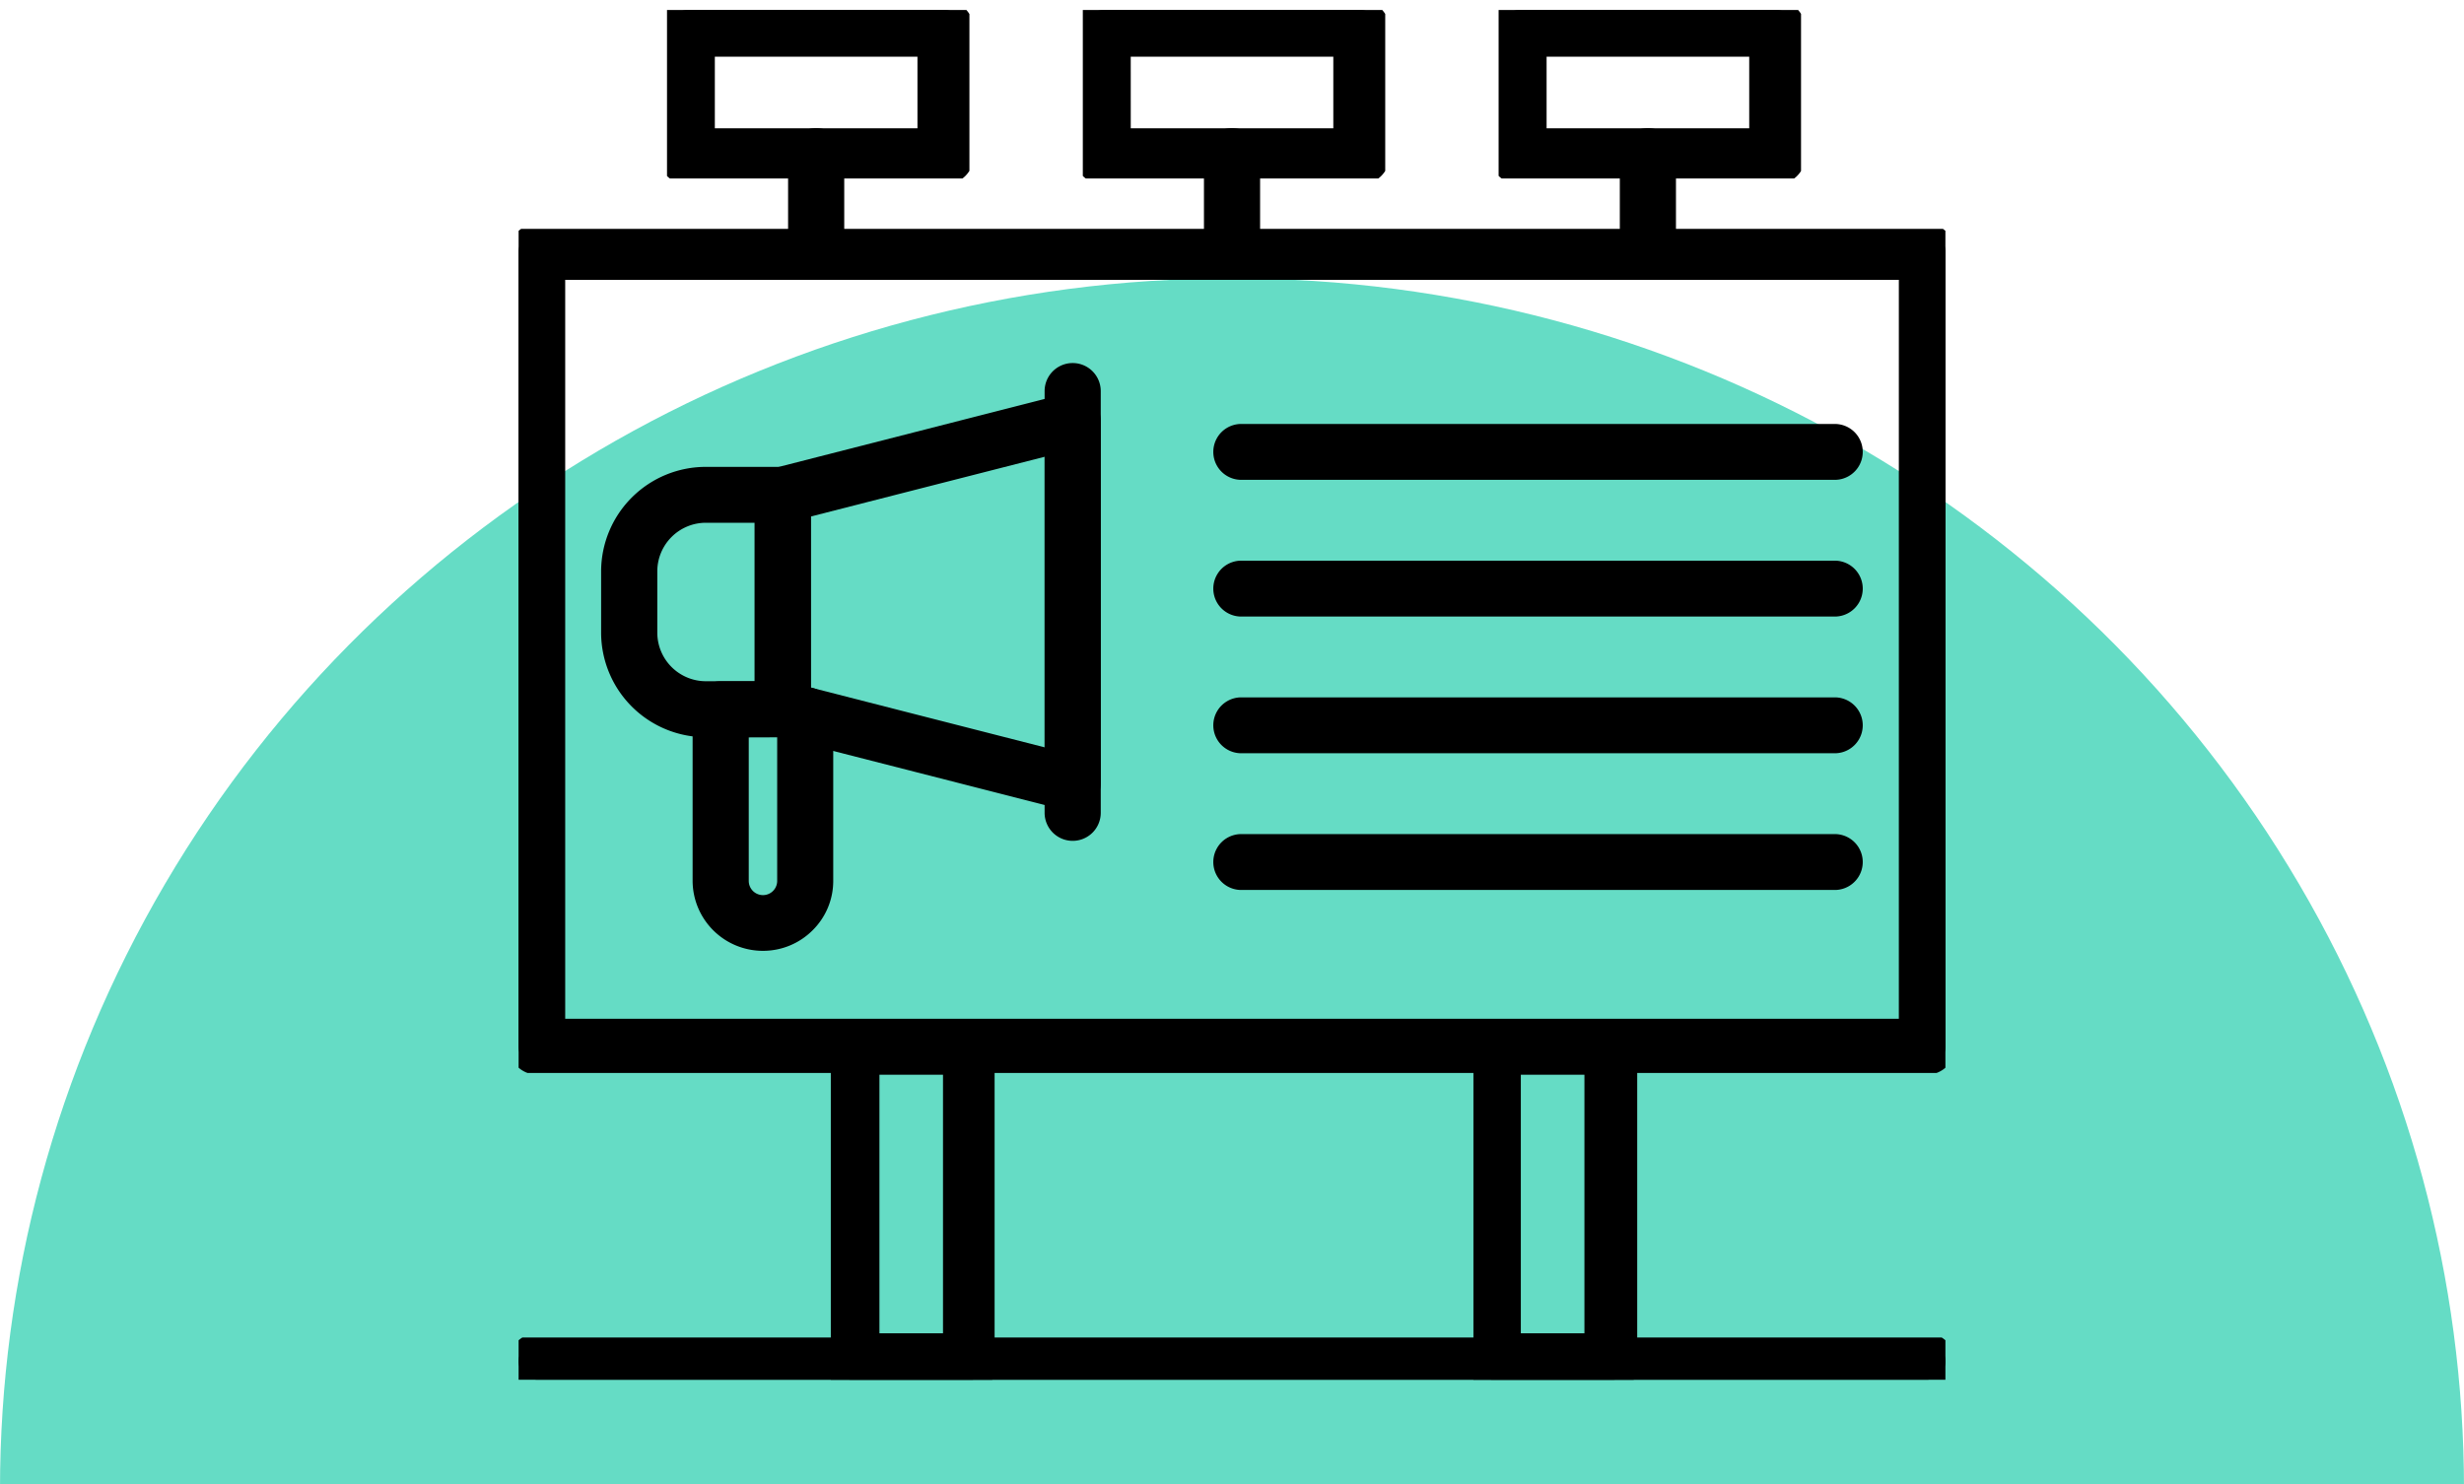 <svg xmlns="http://www.w3.org/2000/svg" xmlns:xlink="http://www.w3.org/1999/xlink" width="129.16" height="77.82" viewBox="0 0 129.16 77.82"><defs><clipPath id="clip-path"><rect id="Rectangle_21" data-name="Rectangle 21" width="77.82" height="129.16" transform="translate(0 0)" fill="#65dcc5"></rect></clipPath><clipPath id="clip-path-2"><path id="Trac&#xE9;_324" data-name="Trac&#xE9; 324" d="M778.223,1736h74.791v44.253H778.223Zm0,0" transform="translate(-778.223 -1736)" stroke="#000" stroke-width="1"></path></clipPath><clipPath id="clip-path-3"><path id="Trac&#xE9;_326" data-name="Trac&#xE9; 326" d="M803,1799h8.586v18.729H803Zm0,0" transform="translate(-803 -1799)" stroke="#000" stroke-width="1"></path></clipPath><clipPath id="clip-path-4"><path id="Trac&#xE9;_328" data-name="Trac&#xE9; 328" d="M854,1799h8.586v18.729H854Zm0,0" transform="translate(-854 -1799)" stroke="#000" stroke-width="1"></path></clipPath><clipPath id="clip-path-5"><path id="Trac&#xE9;_331" data-name="Trac&#xE9; 331" d="M790,1718.621h15.852v8.837H790Zm0,0" transform="translate(-790 -1718.621)" stroke="#000" stroke-width="1"></path></clipPath><clipPath id="clip-path-6"><path id="Trac&#xE9;_334" data-name="Trac&#xE9; 334" d="M823,1718.621h15.852v8.837H823Zm0,0" transform="translate(-823 -1718.621)" stroke="#000" stroke-width="1"></path></clipPath><clipPath id="clip-path-7"><path id="Trac&#xE9;_337" data-name="Trac&#xE9; 337" d="M856,1718.621h15.852v8.837H856Zm0,0" transform="translate(-856 -1718.621)" stroke="#000" stroke-width="1"></path></clipPath><clipPath id="clip-path-8"><path id="Trac&#xE9;_339" data-name="Trac&#xE9; 339" d="M778.223,1824h74.791v2.216H778.223Zm0,0" transform="translate(-778.223 -1824)" stroke="#000" stroke-width="1"></path></clipPath></defs><g id="Groupe_5826" data-name="Groupe 5826" transform="translate(-530.5 -1128.659)"><g id="Groupe_de_masques_7" data-name="Groupe de masques 7" transform="translate(530.5 1206.479) rotate(-90)" clip-path="url(#clip-path)"><ellipse id="Ellipse_20" data-name="Ellipse 20" cx="63.499" cy="64.58" rx="63.499" ry="64.58" transform="translate(-63.769 0)" fill="#65dcc5"></ellipse></g><g id="Groupe_5700" data-name="Groupe 5700" transform="translate(-220.538 -589.44)"><g id="Groupe_548" data-name="Groupe 548" transform="translate(778.223 1730.1)" clip-path="url(#clip-path-2)"><path id="Trac&#xE9;_323" data-name="Trac&#xE9; 323" d="M852.046,1779.965H779.193a.966.966,0,0,1-.97-.965v-41.673a.968.968,0,0,1,.97-.968h72.853a.968.968,0,0,1,.97.968V1779A.966.966,0,0,1,852.046,1779.965Zm-71.88-1.93h70.908v-39.743H780.165Zm0,0" transform="translate(-778.223 -1736.122)"></path><path id="Trac&#xE9;_323_-_Contour" data-name="Trac&#xE9; 323 - Contour" d="M852.046,1780.465H779.193a1.469,1.469,0,0,1-1.47-1.465v-41.673a1.47,1.47,0,0,1,1.47-1.468h72.853a1.47,1.47,0,0,1,1.47,1.468V1779A1.468,1.468,0,0,1,852.046,1780.465Zm-72.853-43.605a.469.469,0,0,0-.47.468V1779a.468.468,0,0,0,.47.465h72.853a.467.467,0,0,0,.47-.462v-41.676a.469.469,0,0,0-.47-.468Zm72.38,41.676H779.665v-40.743h71.908Zm-70.908-1h69.908v-38.743H780.665Z" transform="translate(-778.223 -1736.122)"></path></g><g id="Groupe_549" data-name="Groupe 549" transform="translate(794.588 1771.711)" clip-path="url(#clip-path-3)"><path id="Trac&#xE9;_325" data-name="Trac&#xE9; 325" d="M810.415,1817.881h-6.277a.968.968,0,0,1-.97-.967v-16.489a.969.969,0,0,1,.97-.968h6.277a.968.968,0,0,1,.97.968v16.489A.968.968,0,0,1,810.415,1817.881Zm-5.3-1.932h4.332v-14.559h-4.332Zm0,0" transform="translate(-803.057 -1799.155)"></path><path id="Trac&#xE9;_325_-_Contour" data-name="Trac&#xE9; 325 - Contour" d="M810.415,1818.381h-6.277a1.47,1.47,0,0,1-1.47-1.467v-16.489a1.47,1.47,0,0,1,1.47-1.468h6.277a1.47,1.47,0,0,1,1.47,1.468v16.489A1.47,1.47,0,0,1,810.415,1818.381Zm-6.277-18.424a.469.469,0,0,0-.47.468v16.489a.469.469,0,0,0,.47.467h6.277a.469.469,0,0,0,.47-.467v-16.489a.469.469,0,0,0-.47-.468Zm5.8,16.492h-5.332v-15.559h5.332Zm-4.332-1h3.332v-13.559h-3.332Z" transform="translate(-803.057 -1799.155)"></path></g><g id="Groupe_550" data-name="Groupe 550" transform="translate(828.273 1771.711)" clip-path="url(#clip-path-4)"><path id="Trac&#xE9;_327" data-name="Trac&#xE9; 327" d="M861.32,1817.881h-6.277a.971.971,0,0,1-.973-.967v-16.489a.971.971,0,0,1,.973-.968h6.277a.969.969,0,0,1,.97.968v16.489A.968.968,0,0,1,861.32,1817.881Zm-5.307-1.932h4.334v-14.559h-4.334Zm0,0" transform="translate(-854.024 -1799.155)"></path><path id="Trac&#xE9;_327_-_Contour" data-name="Trac&#xE9; 327 - Contour" d="M861.32,1818.381h-6.277a1.472,1.472,0,0,1-1.473-1.467v-16.489a1.472,1.472,0,0,1,1.473-1.468h6.277a1.47,1.47,0,0,1,1.47,1.468v16.489A1.47,1.47,0,0,1,861.32,1818.381Zm-6.277-18.424a.471.471,0,0,0-.473.468v16.489a.471.471,0,0,0,.473.467h6.277a.469.469,0,0,0,.47-.467v-16.489a.469.469,0,0,0-.47-.468Zm5.8,16.492h-5.334v-15.559h5.334Zm-4.334-1h3.334v-13.559h-3.334Z" transform="translate(-854.024 -1799.155)"></path></g><path id="Trac&#xE9;_329" data-name="Trac&#xE9; 329" d="M801.337,1735.715a.968.968,0,0,1-.97-.965v-5.016a.971.971,0,0,1,1.943,0v5.016A.97.97,0,0,1,801.337,1735.715Zm0,0" transform="translate(-7.518 -3.445)"></path><path id="Trac&#xE9;_329_-_Contour" data-name="Trac&#xE9; 329 - Contour" d="M801.337,1736.215a1.469,1.469,0,0,1-1.47-1.465v-5.016a1.471,1.471,0,0,1,2.943,0v5.016A1.471,1.471,0,0,1,801.337,1736.215Zm0-6.946a.468.468,0,0,0-.47.465v5.016a.471.471,0,0,0,.943,0v-5.016A.469.469,0,0,0,801.337,1729.27Z" transform="translate(-7.518 -3.445)"></path><g id="Groupe_551" data-name="Groupe 551" transform="translate(786.002 1718.621)" clip-path="url(#clip-path-5)"><path id="Trac&#xE9;_330" data-name="Trac&#xE9; 330" d="M804.631,1727.262H791.07a.968.968,0,0,1-.973-.965v-6.687a.97.97,0,0,1,.973-.965h13.561a.97.97,0,0,1,.973.965v6.688A.968.968,0,0,1,804.631,1727.262Zm-12.591-1.93h11.621v-4.755H792.04Zm0,0" transform="translate(-790.033 -1718.629)"></path><path id="Trac&#xE9;_330_-_Contour" data-name="Trac&#xE9; 330 - Contour" d="M804.631,1727.762H791.07a1.471,1.471,0,0,1-1.473-1.465v-6.687a1.47,1.47,0,0,1,1.473-1.465h13.561a1.47,1.47,0,0,1,1.473,1.465v6.688A1.471,1.471,0,0,1,804.631,1727.762Zm-13.561-8.617a.469.469,0,0,0-.473.465v6.688a.469.469,0,0,0,.473.465h13.561a.469.469,0,0,0,.473-.465v-6.687a.469.469,0,0,0-.473-.465Zm13.091,6.688H791.54v-5.755h12.621Zm-11.621-1h10.621v-3.755H792.54Z" transform="translate(-790.033 -1718.629)"></path></g><path id="Trac&#xE9;_332" data-name="Trac&#xE9; 332" d="M834.341,1735.715a.97.97,0,0,1-.97-.965v-5.016a.971.971,0,0,1,1.943,0v5.016A.97.97,0,0,1,834.341,1735.715Zm0,0" transform="translate(-18.723 -3.445)"></path><path id="Trac&#xE9;_332_-_Contour" data-name="Trac&#xE9; 332 - Contour" d="M834.341,1736.215a1.469,1.469,0,0,1-1.47-1.465v-5.016a1.471,1.471,0,0,1,2.943,0v5.016A1.471,1.471,0,0,1,834.341,1736.215Zm0-6.946a.468.468,0,0,0-.47.465v5.016a.471.471,0,0,0,.943,0v-5.016A.469.469,0,0,0,834.341,1729.27Z" transform="translate(-18.723 -3.445)"></path><g id="Groupe_552" data-name="Groupe 552" transform="translate(807.798 1718.621)" clip-path="url(#clip-path-6)"><path id="Trac&#xE9;_333" data-name="Trac&#xE9; 333" d="M837.639,1727.262H824.076a.966.966,0,0,1-.97-.965v-6.687a.968.968,0,0,1,.97-.965h13.563a.969.969,0,0,1,.97.965v6.688A.968.968,0,0,1,837.639,1727.262Zm-12.591-1.93h11.618v-4.755H825.048Zm0,0" transform="translate(-823.036 -1718.629)"></path><path id="Trac&#xE9;_333_-_Contour" data-name="Trac&#xE9; 333 - Contour" d="M837.639,1727.762H824.076a1.469,1.469,0,0,1-1.47-1.465v-6.687a1.469,1.469,0,0,1,1.47-1.465h13.563a1.469,1.469,0,0,1,1.47,1.465v6.688A1.469,1.469,0,0,1,837.639,1727.762Zm-13.563-8.617a.468.468,0,0,0-.47.465v6.688a.468.468,0,0,0,.47.465h13.563a.468.468,0,0,0,.47-.465v-6.687a.468.468,0,0,0-.47-.465Zm13.091,6.688H824.548v-5.755h12.618Zm-11.618-1h10.618v-3.755H825.548Z" transform="translate(-823.036 -1718.629)"></path></g><path id="Trac&#xE9;_335" data-name="Trac&#xE9; 335" d="M867.348,1735.715a.97.97,0,0,1-.973-.965v-5.016a.971.971,0,0,1,1.943,0v5.016A.968.968,0,0,1,867.348,1735.715Zm0,0" transform="translate(-29.928 -3.445)"></path><path id="Trac&#xE9;_335_-_Contour" data-name="Trac&#xE9; 335 - Contour" d="M867.348,1736.215a1.471,1.471,0,0,1-1.473-1.465v-5.016a1.471,1.471,0,0,1,2.943,0v5.016A1.469,1.469,0,0,1,867.348,1736.215Zm0-6.946a.469.469,0,0,0-.473.465v5.016a.471.471,0,0,0,.943,0v-5.016A.468.468,0,0,0,867.348,1729.27Z" transform="translate(-29.928 -3.445)"></path><g id="Groupe_553" data-name="Groupe 553" transform="translate(829.594 1718.621)" clip-path="url(#clip-path-7)"><path id="Trac&#xE9;_336" data-name="Trac&#xE9; 336" d="M870.643,1727.262H857.082a.968.968,0,0,1-.973-.965v-6.687a.97.97,0,0,1,.973-.965h13.561a.968.968,0,0,1,.97.965v6.688A.966.966,0,0,1,870.643,1727.262Zm-12.591-1.93h11.621v-4.755H858.052Zm0,0" transform="translate(-856.037 -1718.629)"></path><path id="Trac&#xE9;_336_-_Contour" data-name="Trac&#xE9; 336 - Contour" d="M870.643,1727.762H857.082a1.471,1.471,0,0,1-1.473-1.465v-6.687a1.47,1.47,0,0,1,1.473-1.465h13.561a1.469,1.469,0,0,1,1.47,1.465v6.688A1.469,1.469,0,0,1,870.643,1727.762Zm-13.561-8.617a.469.469,0,0,0-.473.465v6.688a.469.469,0,0,0,.473.465h13.561a.468.468,0,0,0,.47-.465v-6.687a.468.468,0,0,0-.47-.465Zm13.091,6.688H857.552v-5.755h12.621Zm-11.621-1h10.621v-3.755H858.552Z" transform="translate(-856.037 -1718.629)"></path></g><g id="Groupe_554" data-name="Groupe 554" transform="translate(778.223 1788.223)" clip-path="url(#clip-path-8)"><path id="Trac&#xE9;_338" data-name="Trac&#xE9; 338" d="M852.046,1826.358H779.193a.966.966,0,1,1,0-1.932h72.853a.966.966,0,1,1,0,1.932Zm0,0" transform="translate(-778.223 -1824.145)"></path><path id="Trac&#xE9;_338_-_Contour" data-name="Trac&#xE9; 338 - Contour" d="M852.046,1826.858H779.193a1.466,1.466,0,1,1,0-2.932h72.853a1.466,1.466,0,1,1,0,2.932Zm-72.853-1.932a.466.466,0,1,0,0,.932h72.853a.466.466,0,1,0,0-.932Z" transform="translate(-778.223 -1824.145)"></path></g><path id="Trac&#xE9;_340" data-name="Trac&#xE9; 340" d="M813.891,1770.706a.942.942,0,0,1-.24-.031l-15.2-3.886a.968.968,0,0,1-.73-.934v-11.244a.971.971,0,0,1,.73-.937l15.2-3.885a.971.971,0,0,1,.836.173.96.96,0,0,1,.374.761v19.015a.969.969,0,0,1-.97.968Zm-14.229-5.6,13.256,3.39v-16.523l-13.256,3.388Zm0,0" transform="translate(-6.619 -10.571)"></path><path id="Trac&#xE9;_340_-_Contour" data-name="Trac&#xE9; 340 - Contour" d="M813.891,1771.206a1.432,1.432,0,0,1-.366-.047l-15.2-3.885a1.463,1.463,0,0,1-1.106-1.418v-11.244a1.47,1.47,0,0,1,1.1-1.421l15.2-3.886a1.47,1.47,0,0,1,1.265.261,1.451,1.451,0,0,1,.569,1.157v19.015a1.468,1.468,0,0,1-1.47,1.468Zm0-20.947a.477.477,0,0,0-.117.015l-15.2,3.886a.47.47,0,0,0-.354.452v11.244a.47.47,0,0,0,.353.449l15.208,3.887a.442.442,0,0,0,.111.014.461.461,0,0,0,.286-.1l0,0a.461.461,0,0,0,.18-.368v-19.015a.458.458,0,0,0-.18-.365A.469.469,0,0,0,813.892,1750.259Zm-.474,18.882-14.256-3.646v-10.521l14.256-3.643Zm-13.256-4.422,12.256,3.134v-15.235l-12.256,3.132Z" transform="translate(-6.619 -10.571)"></path><path id="Trac&#xE9;_341" data-name="Trac&#xE9; 341" d="M794.554,1768.822h-4.025a4.989,4.989,0,0,1-5-4.969v-3.238a4.987,4.987,0,0,1,5-4.967h4.025a.966.966,0,0,1,.97.965v11.244A.968.968,0,0,1,794.554,1768.822Zm-4.025-11.244a3.049,3.049,0,0,0-3.055,3.037v3.235a3.047,3.047,0,0,0,3.055,3.037h3.052v-9.309Zm0,0" transform="translate(-2.481 -12.571)"></path><path id="Trac&#xE9;_341_-_Contour" data-name="Trac&#xE9; 341 - Contour" d="M794.554,1769.322h-4.025a5.49,5.49,0,0,1-5.5-5.469v-3.238a5.488,5.488,0,0,1,5.5-5.467h4.025a1.469,1.469,0,0,1,1.47,1.465v11.244A1.469,1.469,0,0,1,794.554,1769.322Zm-4.025-13.174a4.487,4.487,0,0,0-4.5,4.467v3.238a4.489,4.489,0,0,0,4.5,4.469h4.025a.468.468,0,0,0,.47-.465v-11.244a.468.468,0,0,0-.47-.465Zm3.552,11.239h-3.552a3.55,3.55,0,0,1-3.555-3.537v-3.235a3.55,3.55,0,0,1,3.555-3.537h3.552Zm-3.552-9.309a2.549,2.549,0,0,0-2.555,2.537v3.235a2.549,2.549,0,0,0,2.555,2.537h2.552v-8.309Z" transform="translate(-2.481 -12.571)"></path><path id="Trac&#xE9;_342" data-name="Trac&#xE9; 342" d="M795.978,1785.8a3.183,3.183,0,0,1-3.189-3.168v-9a.97.97,0,0,1,.973-.965h3.256a.971.971,0,0,1,.242.031l1.177.3a.966.966,0,0,1,.728.937v8.692A3.18,3.18,0,0,1,795.978,1785.8Zm-1.246-11.2v8.029a1.245,1.245,0,0,0,2.49,0v-7.947l-.328-.083Zm0,0" transform="translate(-4.945 -18.349)"></path><path id="Trac&#xE9;_342_-_Contour" data-name="Trac&#xE9; 342 - Contour" d="M795.978,1786.3a3.683,3.683,0,0,1-3.689-3.668v-9a1.47,1.47,0,0,1,1.473-1.465h3.256a1.47,1.47,0,0,1,.368.047l1.174.3a1.464,1.464,0,0,1,1.1,1.421v8.692a3.631,3.631,0,0,1-1.072,2.587A3.671,3.671,0,0,1,795.978,1786.3Zm-2.216-13.13a.469.469,0,0,0-.473.465v9a2.691,2.691,0,0,0,4.6,1.877,2.638,2.638,0,0,0,.779-1.879v-8.693a.465.465,0,0,0-.35-.452l-1.177-.3a.477.477,0,0,0-.119-.016Zm2.216,11.2a1.743,1.743,0,0,1-1.746-1.736V1774.1h2.724l.765.193v8.336A1.742,1.742,0,0,1,795.978,1784.365Zm-.746-9.265v7.529a.745.745,0,0,0,1.49,0V1775.1Z" transform="translate(-4.945 -18.349)"></path><path id="Trac&#xE9;_343" data-name="Trac&#xE9; 343" d="M821.7,1771.461a.971.971,0,0,1-.973-.968v-22.111a.971.971,0,0,1,1.943,0v22.111A.968.968,0,0,1,821.7,1771.461Zm0,0" transform="translate(-14.432 -9.777)"></path><path id="Trac&#xE9;_343_-_Contour" data-name="Trac&#xE9; 343 - Contour" d="M821.7,1771.961a1.472,1.472,0,0,1-1.473-1.468v-22.111a1.471,1.471,0,0,1,2.943,0v22.111A1.47,1.47,0,0,1,821.7,1771.961Zm0-24.043a.469.469,0,0,0-.473.465v22.111a.471.471,0,0,0,.943,0v-22.111A.468.468,0,0,0,821.7,1747.918Z" transform="translate(-14.432 -9.777)"></path><path id="Trac&#xE9;_344" data-name="Trac&#xE9; 344" d="M866.188,1754.172H835.076a.965.965,0,1,1,0-1.93h31.113a.965.965,0,1,1,0,1.93Zm0,0" transform="translate(-18.973 -11.415)"></path><path id="Trac&#xE9;_344_-_Contour" data-name="Trac&#xE9; 344 - Contour" d="M866.188,1754.672H835.076a1.465,1.465,0,1,1,0-2.93h31.113a1.465,1.465,0,1,1,0,2.93Zm-31.113-1.93a.465.465,0,1,0,0,.93h31.113a.465.465,0,1,0,0-.93Z" transform="translate(-18.973 -11.415)"></path><path id="Trac&#xE9;_345" data-name="Trac&#xE9; 345" d="M866.188,1765.024H835.076a.965.965,0,1,1,0-1.93h31.113a.965.965,0,1,1,0,1.93Zm0,0" transform="translate(-18.973 -15.099)"></path><path id="Trac&#xE9;_345_-_Contour" data-name="Trac&#xE9; 345 - Contour" d="M866.188,1765.524H835.076a1.465,1.465,0,1,1,0-2.93h31.113a1.465,1.465,0,1,1,0,2.93Zm-31.113-1.93a.465.465,0,1,0,0,.93h31.113a.465.465,0,1,0,0-.93Z" transform="translate(-18.973 -15.099)"></path><path id="Trac&#xE9;_346" data-name="Trac&#xE9; 346" d="M866.188,1775.875H835.076a.965.965,0,1,1,0-1.93h31.113a.965.965,0,1,1,0,1.93Zm0,0" transform="translate(-18.973 -18.783)"></path><path id="Trac&#xE9;_346_-_Contour" data-name="Trac&#xE9; 346 - Contour" d="M866.188,1776.375H835.076a1.465,1.465,0,1,1,0-2.93h31.113a1.465,1.465,0,1,1,0,2.93Zm-31.113-1.93a.465.465,0,1,0,0,.93h31.113a.465.465,0,1,0,0-.93Z" transform="translate(-18.973 -18.783)"></path><path id="Trac&#xE9;_347" data-name="Trac&#xE9; 347" d="M866.188,1786.727H835.076a.965.965,0,1,1,0-1.93h31.113a.965.965,0,1,1,0,1.93Zm0,0" transform="translate(-18.973 -22.467)"></path><path id="Trac&#xE9;_347_-_Contour" data-name="Trac&#xE9; 347 - Contour" d="M866.188,1787.227H835.076a1.465,1.465,0,1,1,0-2.93h31.113a1.465,1.465,0,1,1,0,2.93Zm-31.113-1.93a.465.465,0,1,0,0,.93h31.113a.465.465,0,1,0,0-.93Z" transform="translate(-18.973 -22.467)"></path></g></g></svg>